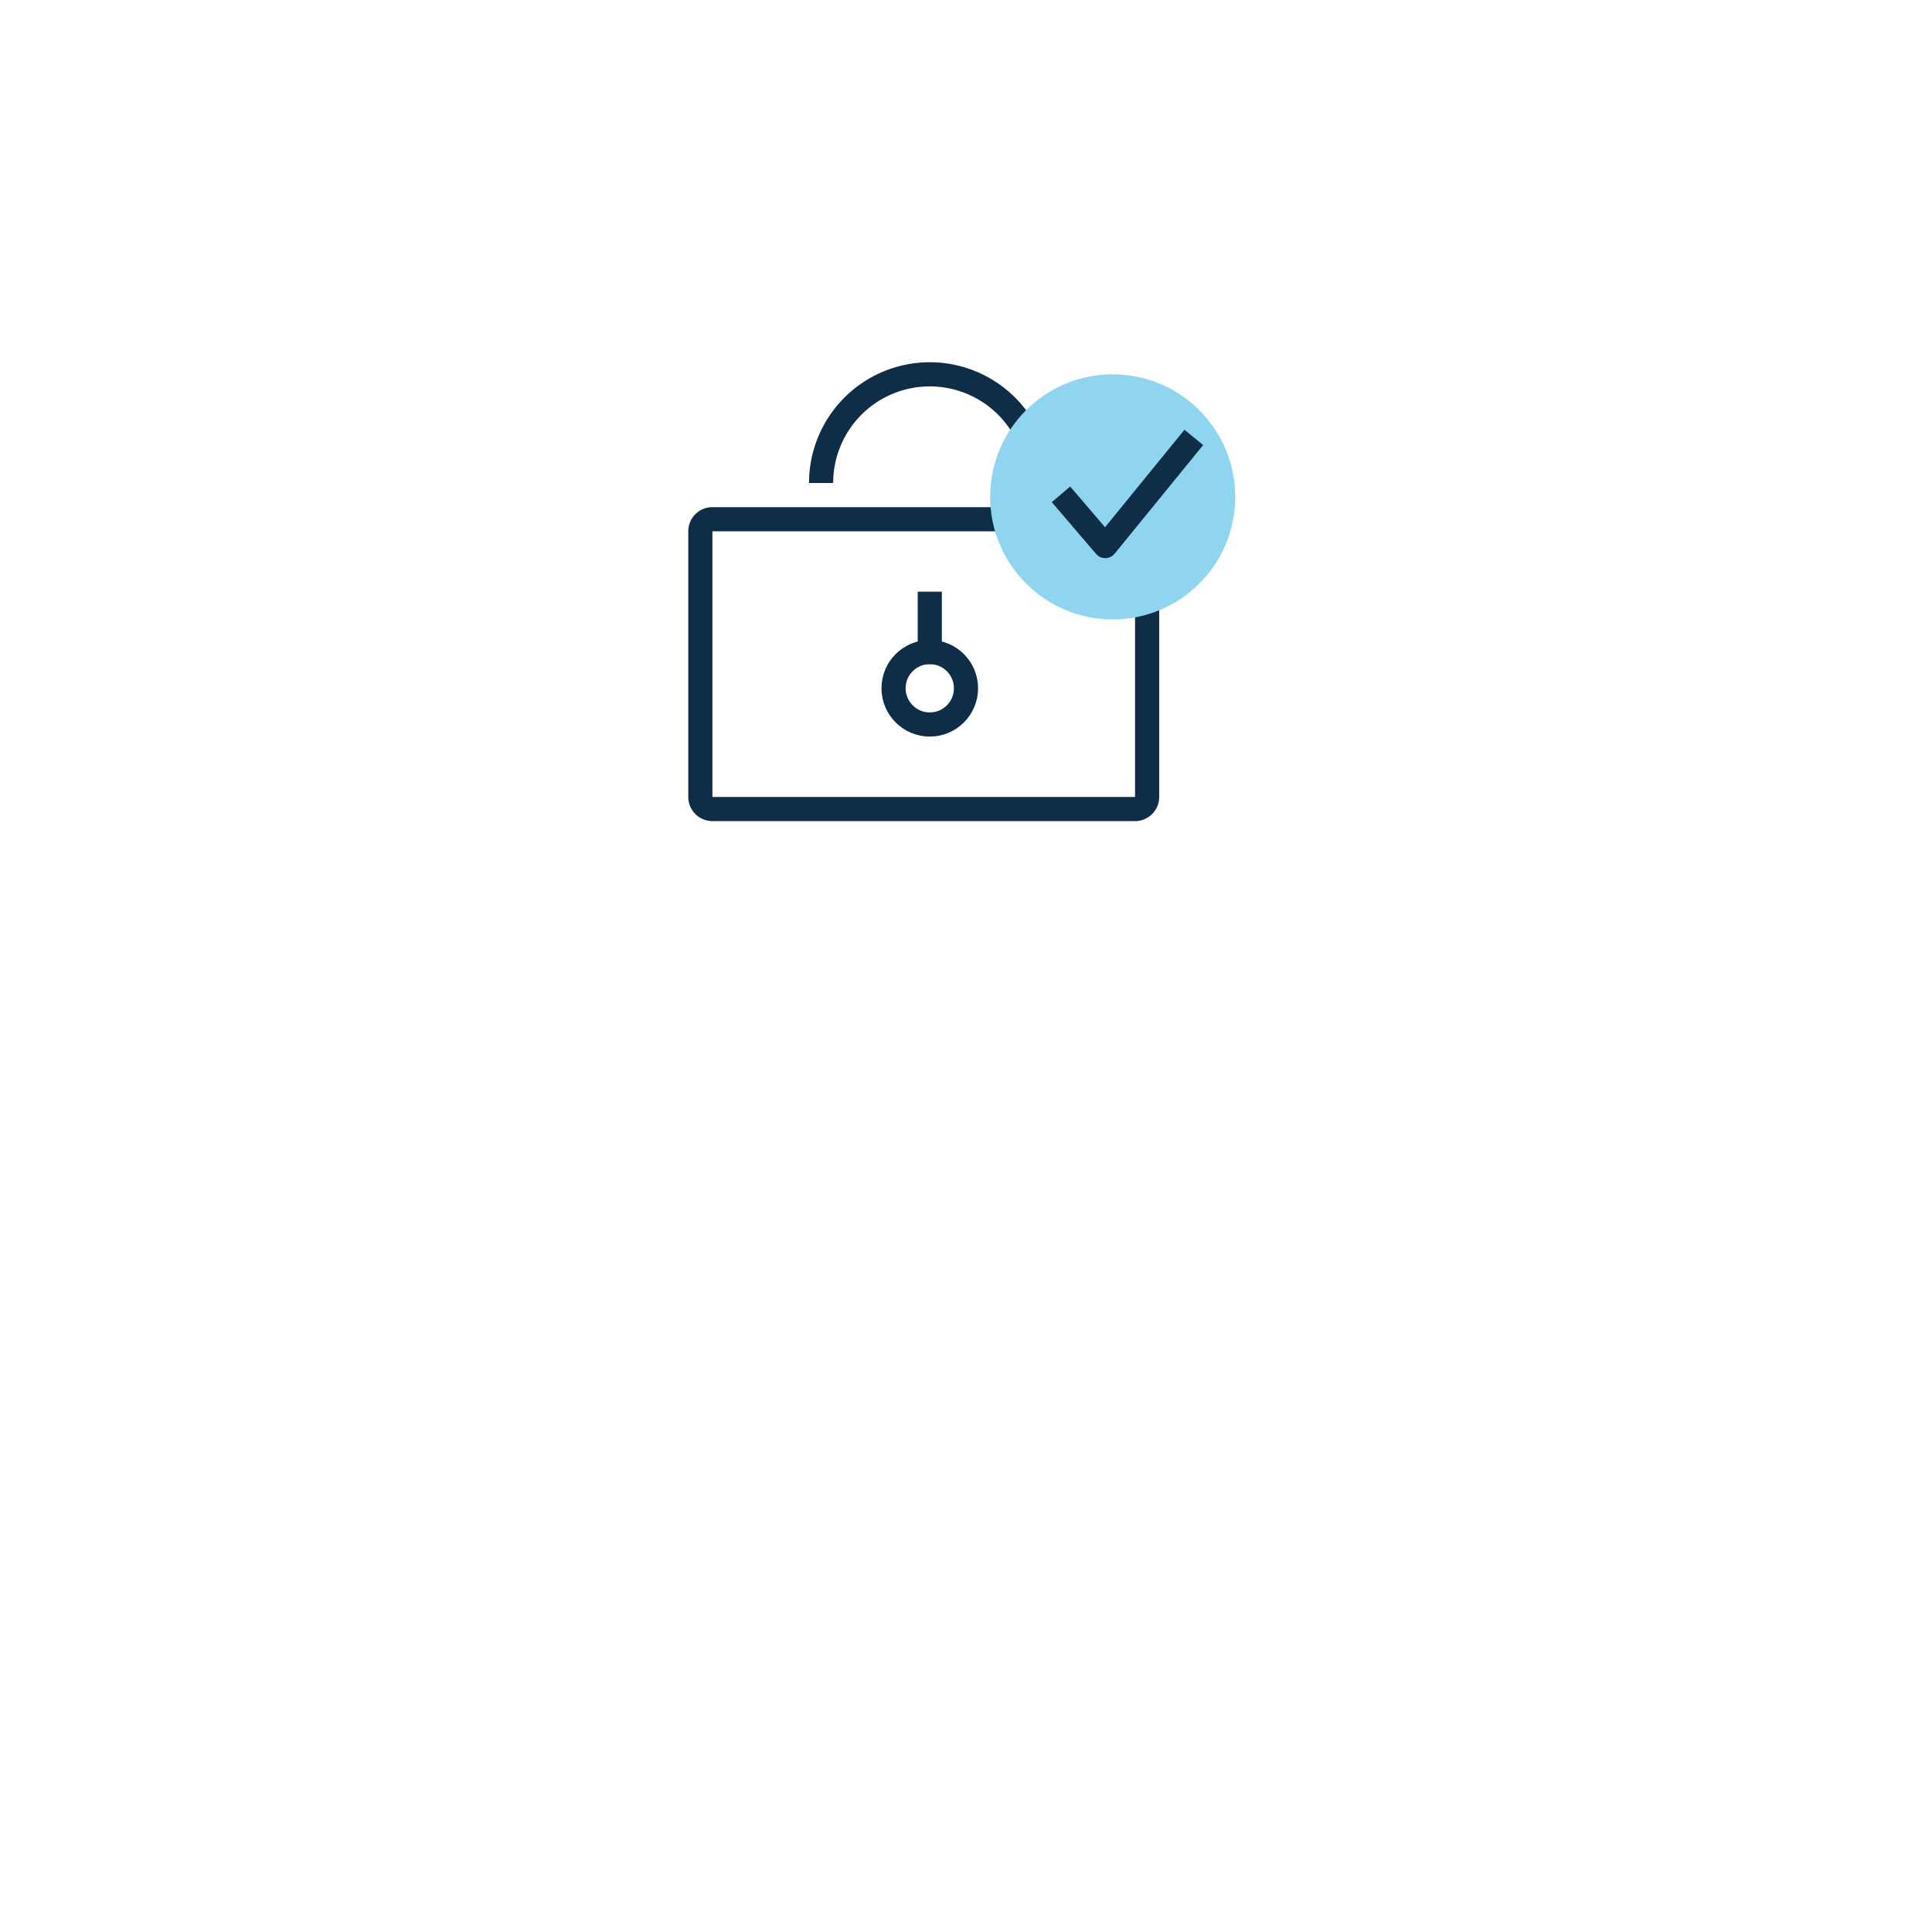 <svg xmlns="http://www.w3.org/2000/svg" width="160" height="160" fill="none"><g filter="url(#A)"><circle cx="80" cy="50" r="40" fill="#fff"/></g><path d="M68 40h0a9 9 0 0 1 9-9h0a9 9 0 0 1 9 9h0m-28 4a1 1 0 0 1 1-1h35a1 1 0 0 1 1 1v22a1 1 0 0 1-1 1H59a1 1 0 0 1-1-1V44z" stroke="#102d47" stroke-width="2"/><circle cx="92.149" cy="41.149" r="10.149" fill="#8fd5f0"/><g stroke="#102d47" stroke-width="2"><path d="M87.866 40.938l3.667 4.286 7.333-9" stroke-linejoin="round"/><path d="M77 49v6"/><circle cx="77" cy="57" r="3"/></g><defs><filter id="A" x="0" y="0" width="160" height="160" filterUnits="userSpaceOnUse" color-interpolation-filters="sRGB"><feFlood flood-opacity="0" result="A"/><feColorMatrix in="SourceAlpha" values="0 0 0 0 0 0 0 0 0 0 0 0 0 0 0 0 0 0 127 0"/><feOffset dy="30"/><feGaussianBlur stdDeviation="20"/><feColorMatrix values="0 0 0 0 0.463 0 0 0 0 0.512 0 0 0 0 0.512 0 0 0 0.18 0"/><feBlend in2="A"/><feBlend in="SourceGraphic"/></filter></defs></svg>